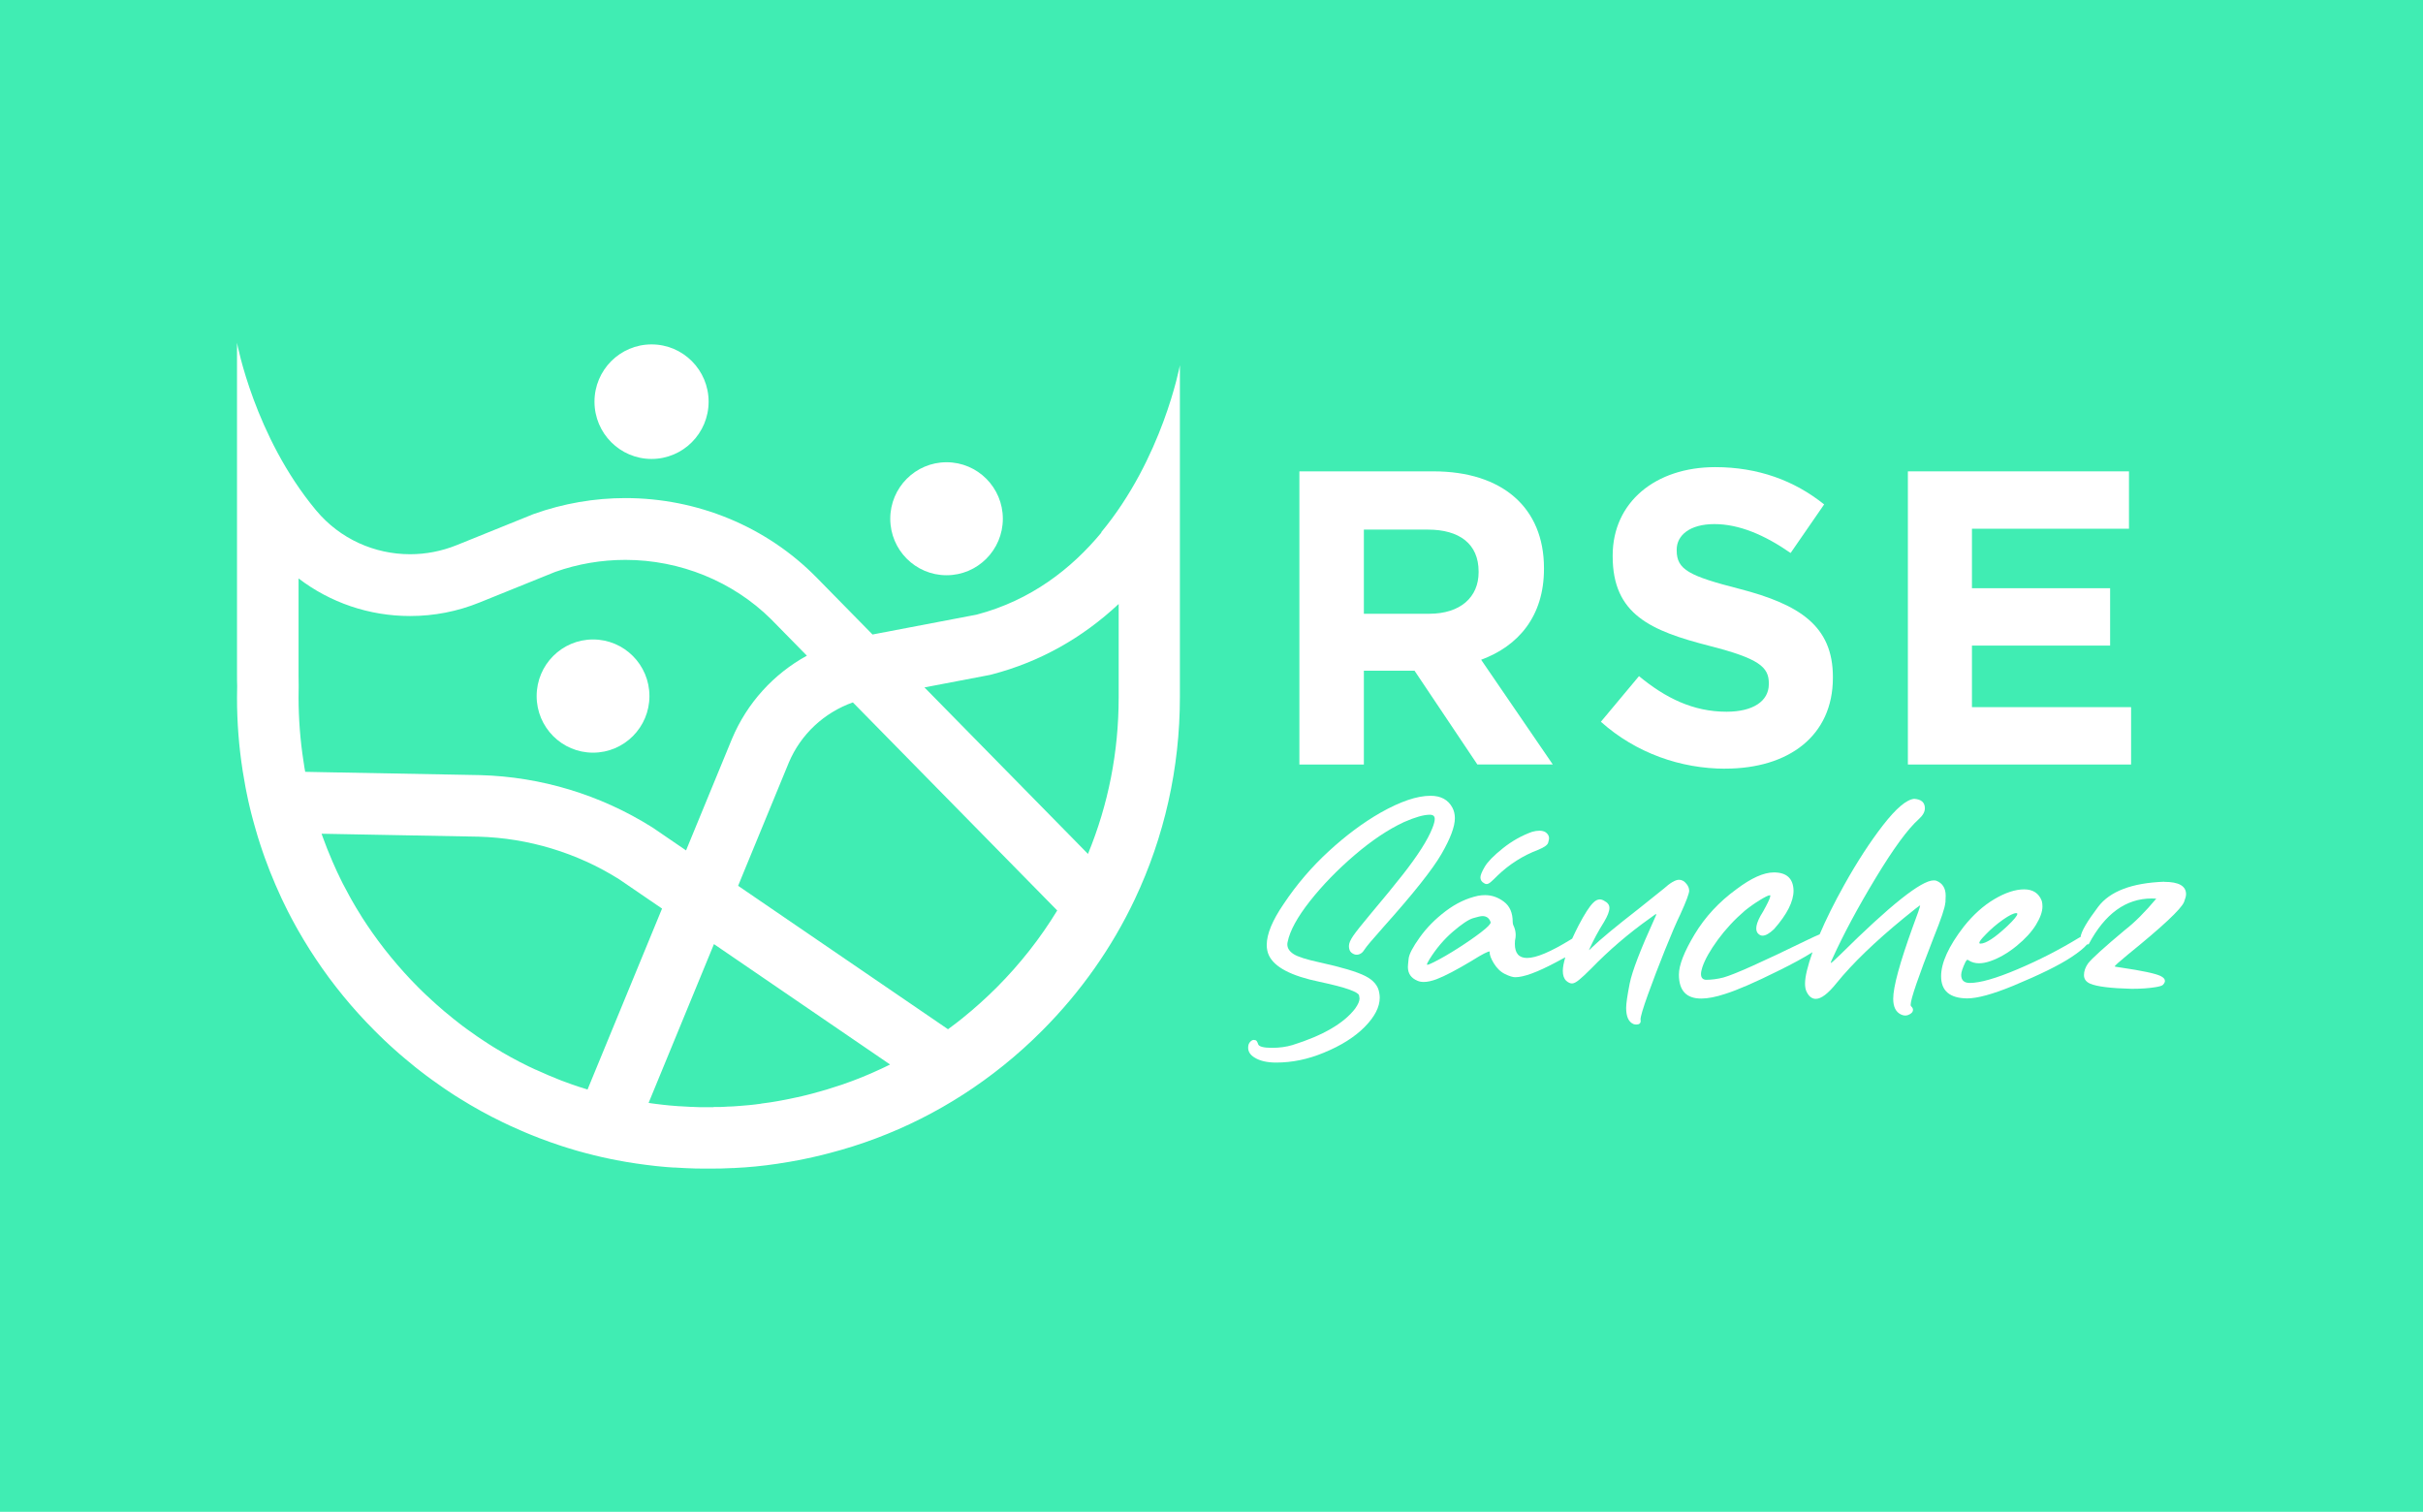 <svg xmlns="http://www.w3.org/2000/svg" id="Capa_2" data-name="Capa 2" viewBox="0 0 470.47 293.54"><defs><style> .cls-1 { fill: #40edb3; } .cls-1, .cls-2 { stroke-width: 0px; } .cls-2 { fill: #fff; } </style></defs><g id="elementos"><g><rect class="cls-1" width="470.47" height="293.54"></rect><g><g><path class="cls-2" d="M213.86,103.4c-5.81,7.02-13.69,13.17-24.23,15.94l-19.87,3.79-.35.07-.06-.07h0l-10.73-10.93c-9.87-10.08-23.37-15.49-37.18-15.49-5.98,0-12.03,1.02-17.86,3.11l-14.92,6.03c-2.93,1.18-6,1.76-9.03,1.76-6.89,0-13.61-2.96-18.21-8.47-.04-.04-.08-.09-.12-.14-11.86-14.29-15.23-32.17-15.28-32.44v64.45c0,.74,0,1.47.03,2.21-.02.73-.03,1.46-.03,2.19v.08c0,4.77.37,9.49,1.09,14.11h0s0,0,0,0v.02c.17,1.07.35,2.14.55,3.19.07.38.15.77.23,1.16.08.38.16.77.24,1.15.03.15.06.31.1.47.08.39.18.77.27,1.16.09.38.19.76.28,1.14.08.33.17.67.26,1,.1.38.2.76.31,1.13.11.38.21.76.32,1.13.13.45.27.91.4,1.36.14.45.28.9.43,1.36.15.45.3.9.45,1.35.15.44.31.89.47,1.34.64,1.78,1.34,3.54,2.09,5.28.37.87.76,1.73,1.16,2.59.19.4.38.8.58,1.2.02.04.04.08.06.12.19.38.38.77.57,1.16.52,1.02,1.05,2.02,1.61,3.02.15.27.3.54.45.8.02.03.03.06.05.08.31.53.61,1.06.92,1.58.38.64.77,1.27,1.17,1.9.02.04.04.07.06.1.78,1.23,1.59,2.43,2.42,3.62.44.61.87,1.22,1.31,1.82.89,1.2,1.81,2.38,2.77,3.55.48.58.96,1.16,1.45,1.73.99,1.14,2,2.27,3.05,3.37.52.54,1.05,1.1,1.59,1.63.32.31.63.64.95.94.32.31.64.63.97.94.34.33.69.65,1.03.96.31.29.63.57.94.85.66.6,1.34,1.18,2.02,1.75.67.57,1.36,1.13,2.05,1.69.34.28.7.55,1.05.82.35.28.7.54,1.05.8.35.26.7.52,1.06.78.71.51,1.43,1.03,2.15,1.52.37.25.73.49,1.09.74.34.24.69.46,1.04.68.05.03.09.06.14.09.08.05.17.1.25.16.26.17.53.33.79.49h0c1.34.84,2.69,1.63,4.06,2.39,1.38.76,2.77,1.48,4.18,2.16.47.23.94.45,1.41.67.67.31,1.36.61,2.04.91.28.12.55.24.83.36.09.04.17.07.26.11.34.14.69.29,1.04.43.11.05.22.1.33.13.4.17.82.33,1.23.49.7.27,1.39.52,2.09.77.5.18,1.01.35,1.52.52.15.05.3.11.44.15.12.04.24.08.36.12.37.12.73.24,1.1.35.54.18,1.08.34,1.62.49.19.05.37.11.56.16.23.07.47.13.7.19.12.03.24.07.37.1.19.06.37.11.56.15.01,0,.02,0,.04,0,.33.09.66.18.99.26.05.01.1.03.15.04,1.12.28,2.25.54,3.39.77.37.08.73.15,1.1.22.7.14,1.41.26,2.11.38.62.11,1.24.2,1.86.29.03,0,.06.01.09.01,0,0,.01,0,.02,0,.2.03.41.06.61.09.37.05.75.1,1.12.15.58.08,1.16.14,1.74.21.4.04.8.09,1.21.12.29.03.59.06.88.08.13.01.25.02.38.03.24.02.47.04.71.05.05,0,.1,0,.14.01.05,0,.11,0,.16.01.08,0,.16,0,.24,0,.72.04,1.44.09,2.16.12.62.03,1.25.05,1.89.07.06,0,.12,0,.19,0,.03,0,.05,0,.08,0h.03s.08,0,.12,0c.32,0,.64.02.96.02.28,0,.57,0,.85,0,.07,0,.14,0,.2,0,.07,0,.14,0,.21,0,.28,0,.55,0,.83,0,.34,0,.67,0,1-.02.15,0,.3,0,.45,0,.04,0,.09,0,.14,0,.69-.01,1.37-.04,2.06-.08.02,0,.05,0,.07,0,.06,0,.11,0,.17,0,.04,0,.09,0,.14,0,.05-.01.12-.01.17-.02.57-.02,1.13-.05,1.69-.1.07,0,.14,0,.21-.01.71-.05,1.42-.12,2.13-.18.73-.07,1.45-.15,2.16-.24.09,0,.19-.02.28-.04.66-.08,1.31-.17,1.96-.27.03,0,.06,0,.09-.02.73-.1,1.45-.22,2.18-.35.57-.1,1.13-.2,1.7-.31.3-.05.6-.12.9-.18.6-.12,1.19-.25,1.79-.38.62-.14,1.24-.28,1.87-.44.48-.12.96-.24,1.44-.37,12.27-3.18,23.74-8.94,33.74-16.99,2.63-2.11,5.15-4.38,7.56-6.8,7.51-7.53,13.55-16.14,17.97-25.48,5.73-12.11,8.76-25.45,8.76-39.25v-64.45c-.05.27-3.42,18.15-15.28,32.43ZM191.87,131.11l.4-.08.39-.1c9.19-2.41,17.42-7,24.55-13.66v18.15c0,10.58-2.01,20.79-5.96,30.38l-3.04-3.1-28.71-29.23,12.37-2.36ZM104.04,207.71c-.42-.2-.81-.38-1.16-.55l-.05-.02-.05-.02c-1.23-.59-2.44-1.22-3.6-1.86-1.06-.58-2.15-1.22-3.26-1.9l-.26-.16c-.14-.09-.28-.17-.41-.26-.12-.07-.24-.15-.35-.22-.04-.03-.08-.05-.12-.08l-.1-.07-.1-.06c-.25-.15-.48-.3-.7-.46l-.06-.04-.06-.04c-.13-.09-.26-.17-.39-.26-.23-.16-.46-.31-.7-.47-.57-.39-1.18-.83-1.81-1.28-.31-.23-.62-.45-.93-.68l-.11-.08c-.22-.17-.44-.33-.57-.44l-.14-.11-.14-.11c-.27-.2-.56-.44-.83-.65-.53-.42-1.15-.92-1.73-1.42l-.05-.04-.05-.04c-.58-.49-1.15-.98-1.69-1.47l-.04-.04-.04-.04c-.24-.21-.49-.43-.73-.66l-.08-.08-.08-.07c-.21-.19-.45-.41-.7-.65l-.08-.07-.08-.07c-.24-.23-.51-.49-.74-.71l-.05-.05-.05-.05c-.14-.13-.27-.27-.41-.4-.13-.13-.27-.27-.4-.4-.46-.47-.95-.97-1.37-1.41-.87-.91-1.74-1.89-2.61-2.89-.39-.46-.82-.97-1.3-1.55-.8-.97-1.58-1.97-2.38-3.05-.41-.56-.79-1.09-1.17-1.62-.69-.98-1.35-1.96-1.97-2.93l-.17-.28c-.31-.49-.64-1.03-1.02-1.66-.25-.42-.51-.87-.8-1.37l-.11-.2c-.09-.15-.17-.3-.25-.45l-.03-.06-.04-.06c-.47-.84-.93-1.7-1.38-2.58-.08-.16-.15-.31-.23-.47-.1-.21-.2-.41-.3-.61-.03-.06-.06-.13-.09-.19l-.02-.03h0s0-.02,0-.02c-.08-.17-.17-.35-.25-.52l-.16-.32c-.42-.91-.73-1.6-1-2.23v-.03s-.02-.03-.02-.03c-.63-1.46-1.24-2.98-1.8-4.54-.08-.22-.15-.43-.23-.65h.02s30.48.57,30.48.57c9.65.27,19.07,3.12,27.25,8.25l5.97,4.08,2.39,1.63-13.11,31.83-1.36,3.31s-.08-.02-.11-.04l-.2-.07-.2-.06s-.03-.01-.05-.02c-.15-.04-.3-.09-.44-.14-.04-.01-.08-.03-.12-.04l-.07-.02-.07-.02c-.12-.04-.24-.08-.36-.11l-.09-.03-.05-.02-.08-.03-.19-.06c-.34-.11-.67-.23-1-.34l-.31-.11c-.62-.22-1.19-.43-1.72-.63-.32-.13-.63-.24-.87-.35h-.02s-.07-.04-.07-.04l-.74-.31-.1-.03c-.22-.09-.44-.18-.65-.27h-.03s-.04-.03-.04-.03c-.19-.08-.38-.16-.57-.25-.65-.28-1.29-.56-1.9-.84ZM165.6,136.38l34.11,34.73,5.57,5.67c-3.28,5.38-7.2,10.37-11.71,14.9-2.11,2.11-4.32,4.1-6.57,5.91h0s0,.01,0,.01c-.96.77-1.94,1.52-2.93,2.24l-3.07-2.1-37.68-25.75,1.04-2.54,8.81-21.4c2.32-5.49,6.85-9.69,12.45-11.68ZM172.84,206.68c-.2.1-.4.2-.61.3-.37.18-.75.37-1.13.54-.23.11-.46.21-.69.31-.39.18-.77.35-1.17.53-.22.09-.44.18-.66.28-.41.17-.81.35-1.22.51-.2.08-.4.16-.6.24-.43.17-.86.34-1.3.5-.17.06-.33.12-.5.18-.47.17-.94.35-1.42.51-.1.04-.21.07-.31.1-1.82.62-3.66,1.17-5.53,1.66l-.82.21c-.17.04-.34.09-.51.13h-.01s-.01,0-.01,0c-.2.05-.4.1-.61.15-.31.07-.63.15-.97.22h-.05s-.05.02-.05.02c0,0-.02,0-.02,0-.4.09-.84.18-1.31.28-.06.01-.12.02-.18.04-.04,0-.08.02-.12.02-.13.03-.25.05-.38.08-.02,0-.04,0-.06.01l-.16.03-.16.03c-.17.03-.34.07-.53.1-.26.05-.53.1-.82.15-.4.07-.78.13-1.14.19h0l-.48.07s-.1.01-.14.02l-1.33.18-.05.02s-.08.01-.12.02c-.1.01-.21.03-.3.04l-.41.05-.1.02c-.26.03-.52.06-.78.09-.07,0-.14.01-.2.02-.16.02-.32.03-.48.05-.08,0-.15.02-.23.02h-.01s-.01,0-.01,0c-.54.05-1.09.1-1.64.14h-.07l-.49.04c-.17.01-.36.03-.57.04-.14,0-.28.01-.44.02h-.03s-.25.01-.25.01h-.22s-.04.01-.04.01h-.02s-.01,0-.01,0h-.2s-.08.02-.08.02h-.03c-.49.03-.88.05-1.22.06-.11,0-.21,0-.31,0h-.91s-.1.03-.1.03h0c-.09,0-.29,0-.44,0h-.33c-.09,0-.22,0-.37,0-.09,0-.18,0-.27,0h-.14s-.14,0-.14,0c-.19,0-.37,0-.55,0h-.3s-.11,0-.11,0h-.1c-.66-.02-1.16-.04-1.62-.06h-.04s-.04,0-.04,0c-.48-.02-1-.05-1.55-.09l-.38-.02-.37-.02h-.05c-.5-.04-1.07-.08-1.6-.13h-.06s-.06-.01-.06-.01c-.85-.08-1.69-.17-2.48-.28h-.09s-.09-.02-.09-.02c-.29-.03-.53-.06-.76-.1h-.02s-.62-.1-.62-.1l.54-1.31,12.15-29.52,34.2,23.38ZM59.06,148.66l-.14-.9c-.62-4-.94-8.13-.95-12.28v-.06c0-.72,0-1.29.02-1.79v-.39s0-.39,0-.39c-.02-.51-.02-1.09-.02-1.82v-18.72c6.14,4.7,13.72,7.3,21.66,7.3,4.64,0,9.18-.88,13.49-2.63l14.69-5.94c4.39-1.55,8.97-2.33,13.63-2.33,10.6,0,20.86,4.18,28.25,11.49l6.98,7.11c-6.46,3.55-11.61,9.17-14.54,16.14l-8.83,21.45-.09.22-.32-.22-6.12-4.18-.19-.12c-10.02-6.29-21.54-9.78-33.35-10.1l-30.54-.57-3.43-.07c-.07-.37-.14-.76-.21-1.18Z"></path><path class="cls-2" d="M126.51,89.11c6.12,0,11.08-4.98,11.08-11.12s-4.96-11.12-11.08-11.12-11.08,4.98-11.08,11.12,4.96,11.12,11.08,11.12Z"></path><ellipse class="cls-2" cx="183.79" cy="100.72" rx="10.93" ry="10.97"></ellipse><ellipse class="cls-2" cx="115.15" cy="135.15" rx="10.95" ry="10.99"></ellipse></g><g><path class="cls-2" d="M286.86,148.44l-12.2-18.21h-9.84v18.21h-12.52v-56.92h26.02c13.42,0,21.47,7.08,21.47,18.78v.16c0,9.19-4.96,14.96-12.2,17.64l13.91,20.33h-14.64ZM287.1,110.96c0-5.37-3.74-8.13-9.84-8.13h-12.44v16.34h12.68c6.1,0,9.6-3.25,9.6-8.05v-.16Z"></path><path class="cls-2" d="M334.99,149.25c-8.62,0-17.32-3.01-24.15-9.11l7.4-8.86c5.12,4.23,10.49,6.91,17,6.91,5.12,0,8.21-2.03,8.21-5.37v-.16c0-3.17-1.95-4.8-11.46-7.24-11.46-2.93-18.86-6.1-18.86-17.4v-.16c0-10.33,8.29-17.16,19.92-17.16,8.29,0,15.37,2.6,21.14,7.24l-6.51,9.43c-5.04-3.5-10-5.61-14.8-5.61s-7.32,2.2-7.32,4.96v.16c0,3.74,2.44,4.96,12.28,7.48,11.55,3.01,18.05,7.16,18.05,17.08v.16c0,11.3-8.62,17.64-20.9,17.64Z"></path><path class="cls-2" d="M370.45,148.44v-56.92h42.93v11.14h-30.49v11.55h26.83v11.14h-26.83v11.95h30.9v11.14h-43.34Z"></path></g><g><path class="cls-2" d="M272.31,169.9c-1.46,1.87-3.58,4.45-6.35,7.75-1.58,1.89-2.65,3.24-3.21,4.05-.55.81-.83,1.46-.83,1.97,0,.62.17,1.05.5,1.31.33.26.66.39.98.39.64,0,1.16-.35,1.57-1.04.26-.44,1.49-1.91,3.7-4.39,5.76-6.44,9.5-11.15,11.23-14.15,1.73-3,2.59-5.3,2.59-6.92,0-.77-.16-1.45-.48-2.05-.82-1.54-2.24-2.31-4.24-2.31-2.63,0-5.89,1.11-9.78,3.32-3.33,1.91-6.66,4.39-9.98,7.44-3.32,3.05-6.25,6.47-8.77,10.25-2.19,3.2-3.28,5.85-3.28,7.95,0,.75.14,1.42.42,2.02,1.06,2.29,4.34,4.01,9.84,5.14,2.63.56,4.55,1.06,5.76,1.5,1.21.44,1.85.82,1.91,1.14.06.32.09.51.09.59,0,.52-.29,1.18-.87,1.99-2.19,2.85-6.23,5.2-12.13,7.05-1.22.37-2.56.55-4,.55-1.64,0-2.54-.24-2.69-.71-.15-.47-.32-.73-.5-.77-.18-.04-.29-.06-.33-.06-.24,0-.47.12-.69.35-.28.27-.42.65-.42,1.16,0,.77.41,1.41,1.23,1.91,1.02.65,2.43.98,4.21.98,3.11,0,6.19-.64,9.24-1.91,3.35-1.37,6-3.04,7.95-5.01,1.95-1.98,2.92-3.87,2.92-5.68,0-.31-.03-.62-.09-.92-.2-1.37-1.1-2.46-2.71-3.28-1.61-.82-4.54-1.7-8.82-2.64-2.59-.56-4.29-1.1-5.1-1.62-.81-.52-1.22-1.15-1.22-1.88,0-.15.02-.32.06-.49.44-2.18,1.89-4.82,4.33-7.92,2.45-3.1,5.34-6.08,8.67-8.93,3.33-2.85,6.53-4.99,9.6-6.42,2.15-.94,3.81-1.42,5-1.42.64,0,.96.27.96.81,0,.42-.15,1.01-.45,1.76-.88,2.27-2.82,5.32-5.81,9.13Z"></path><path class="cls-2" d="M288.21,171.52c.15.09.3.13.45.13.24,0,.51-.14.83-.42.32-.28.75-.68,1.28-1.22,2.31-2.22,4.96-3.9,7.95-5.03,1.13-.47,1.76-.92,1.88-1.35s.18-.72.18-.87c0-.45-.22-.83-.64-1.15-.32-.21-.73-.32-1.22-.32-.43,0-.91.07-1.44.22-2.03.73-3.93,1.8-5.69,3.21-1.76,1.41-2.93,2.6-3.49,3.56-.57.96-.85,1.66-.85,2.08,0,.51.26.9.77,1.15Z"></path><path class="cls-2" d="M327.97,172.87c0-.41-.16-.81-.48-1.22-.43-.56-.92-.83-1.47-.83-.71,0-1.71.59-3.01,1.76l-4.81,3.85c-4.42,3.44-7.47,5.96-9.14,7.57-.15.19-.33.35-.54.48.85-1.9,1.83-3.72,2.92-5.45.71-1.18,1.06-2.09,1.06-2.76,0-.56-.33-1.01-.99-1.35-.3-.19-.59-.29-.87-.29-.43,0-.85.21-1.28.64-.73.71-1.68,2.18-2.85,4.42-.47.92-.88,1.76-1.24,2.56-.12.07-.23.14-.36.22-3.83,2.35-6.62,3.53-8.4,3.53-1.58,0-2.37-.91-2.37-2.72l.03-.67c.09-.36.13-.72.13-1.06,0-.56-.11-1.09-.32-1.6-.17-.32-.26-.64-.26-.96,0-1.75-.57-3.06-1.7-3.91-1.13-.85-2.35-1.28-3.66-1.28-.45,0-.91.04-1.38.13-2.18.47-4.27,1.46-6.28,2.98-2.01,1.52-3.69,3.22-5.03,5.1-1.35,1.88-2.07,3.26-2.16,4.15-.1.89-.14,1.42-.14,1.59,0,1.28.63,2.18,1.89,2.69.34.15.74.22,1.19.22.71,0,1.54-.18,2.5-.54,1.58-.6,3.87-1.8,6.86-3.59.11-.09.22-.16.35-.22,1.69-1.05,2.71-1.57,3.08-1.57v.16c0,.53.27,1.24.8,2.12.6.98,1.32,1.68,2.18,2.1.85.42,1.52.62,1.99.62,1.65,0,4.3-.97,7.95-2.92.65-.34,1.23-.65,1.77-.95-.29,1.01-.48,1.91-.48,2.62,0,.88.22,1.53.67,1.95.39.34.76.51,1.12.51.34,0,.8-.23,1.36-.69.57-.46,1.35-1.19,2.36-2.2,3.46-3.57,7.26-6.82,11.38-9.75l1.15-.83c.06,0,.1.02.1.06,0,.09-.09.31-.26.67-2.8,6.16-4.43,10.4-4.89,12.73-.46,2.33-.69,3.91-.69,4.75,0,1.69.47,2.73,1.41,3.14.19.06.37.1.54.1.58,0,.87-.23.87-.7l-.03-.29c0-.56.48-2.17,1.44-4.84.96-2.67,2.06-5.54,3.29-8.61,1.23-3.07,2.23-5.39,3-6.97,1.15-2.52,1.73-4.07,1.73-4.65ZM287.6,180.99c-1.24.95-2.72,1.98-4.46,3.09-1.73,1.11-3.32,2.03-4.78,2.76-.64.32-1.04.48-1.19.48-.06,0-.1-.02-.1-.06,0-.13.16-.46.48-.99,1.3-2.09,2.82-3.88,4.55-5.37,1.73-1.49,3.04-2.36,3.94-2.63.9-.27,1.5-.4,1.8-.4.81,0,1.35.41,1.6,1.22,0,.32-.62.96-1.86,1.91Z"></path><path class="cls-2" d="M377.74,175.3c.03-.85.05-1.32.05-1.38,0-1.47-.61-2.45-1.83-2.92-.15-.04-.32-.06-.51-.06-2.39,0-8.44,4.81-18.15,14.43-1.09,1.07-1.69,1.6-1.8,1.6-.02,0-.03-.01-.03-.03,0-.11.11-.37.32-.8,2.16-4.75,4.96-9.97,8.4-15.66,3.44-5.7,6.23-9.51,8.37-11.43.79-.71,1.19-1.41,1.19-2.12,0-1.13-.7-1.74-2.08-1.83-1.5.15-3.5,1.85-6.03,5.1-2.52,3.25-5.04,7.12-7.55,11.62-1.98,3.55-3.56,6.74-4.77,9.59-.62.26-1.46.64-2.55,1.17-8.68,4.23-14.05,6.64-16.13,7.21-1.15.3-2.3.45-3.43.45-.62-.06-.93-.44-.93-1.12,0-.34.09-.78.26-1.32.51-1.52,1.52-3.3,3.01-5.34,1.5-2.04,3.24-3.92,5.23-5.63.9-.73,1.86-1.41,2.9-2.05,1.04-.64,1.7-.96,2-.96.04,0,.06.03.06.1,0,.3-.29.99-.87,2.08-.32.62-.67,1.24-1.06,1.86-.53.98-.8,1.78-.8,2.4,0,.45.13.8.39,1.04.26.25.53.37.83.37.6,0,1.35-.43,2.24-1.28,2.52-2.86,3.78-5.35,3.78-7.47-.06-2.35-1.34-3.53-3.82-3.53-1.97,0-4.39,1.09-7.28,3.27-3.38,2.46-6.08,5.38-8.11,8.75-2.03,3.38-3.05,5.98-3.05,7.82,0,3.1,1.44,4.65,4.33,4.65,1.28,0,2.83-.3,4.65-.9,2.37-.75,5.77-2.22,10.19-4.42,2.9-1.42,5.13-2.64,6.77-3.68-.95,2.69-1.45,4.75-1.45,6.08,0,.6.08,1.1.26,1.51.45.98,1.06,1.47,1.83,1.47,1.05,0,2.39-1.02,4.04-3.08,3.08-3.8,7.44-8.01,13.08-12.63,1.97-1.6,3.01-2.42,3.14-2.47,0,.28-.47,1.66-1.41,4.14-2.54,7.03-3.82,11.7-3.82,14.01,0,1.58.51,2.61,1.54,3.08.28.13.54.19.8.19.17,0,.35-.03.54-.1.64-.24.96-.58.96-1.03,0-.23-.13-.47-.39-.7-.04-.04-.06-.14-.06-.29,0-1.07,1.49-5.41,4.46-13.02,1.47-3.65,2.23-5.91,2.26-6.76Z"></path><path class="cls-2" d="M420.2,171.2c-6.26.23-10.54,1.86-12.82,4.89-2.12,2.81-3.25,4.74-3.4,5.83-.1.05-.18.08-.29.15-3.78,2.31-7.76,4.35-11.94,6.12-4.18,1.77-7.27,2.66-9.28,2.66-1.11,0-1.67-.52-1.67-1.57,0-.51.28-1.35.83-2.5.15-.28.28-.42.39-.42.06,0,.15.04.26.13.58.36,1.24.54,1.99.54.66,0,1.4-.14,2.21-.42,1.71-.6,3.4-1.58,5.06-2.93,1.67-1.36,2.92-2.73,3.77-4.1.84-1.38,1.27-2.57,1.27-3.57,0-.38-.04-.75-.13-1.09-.58-1.5-1.72-2.24-3.43-2.24s-3.66.64-5.8,1.91c-2.14,1.27-4.11,3.05-5.93,5.34-2.93,3.8-4.39,7.01-4.39,9.62,0,2.84,1.69,4.27,5.07,4.3,1.97,0,4.94-.81,8.91-2.44,5.15-2.14,8.9-3.98,11.25-5.53,1.52-1,2.54-1.83,3.08-2.49.11-.02.22-.02.35-.06,3.14-5.92,7.22-8.88,12.25-8.88l.87.03c-2.18,2.61-4.21,4.64-6.09,6.09-4.04,3.38-6.42,5.54-7.15,6.48-.53.75-.8,1.51-.8,2.28s.41,1.32,1.22,1.67c1.33.56,4.01.89,8.05.99,1.8,0,3.34-.11,4.62-.32.79-.13,1.27-.28,1.44-.45.26-.28.39-.53.39-.77,0-.36-.29-.68-.87-.96-.98-.47-3.55-1.02-7.69-1.63-.79-.11-1.19-.18-1.19-.22,0-.13.84-.89,2.53-2.28,6.73-5.45,10.38-8.86,10.93-10.23.26-.66.39-1.16.39-1.51,0-1.6-1.41-2.4-4.23-2.4ZM385.51,181.49c1.05-1.09,2.18-2.06,3.4-2.92,1.22-.85,2.08-1.28,2.6-1.28.13,0,.19.05.19.16,0,.34-.65,1.13-1.95,2.37-2.42,2.26-4.16,3.4-5.23,3.4-.13,0-.19-.05-.19-.16,0-.26.4-.78,1.19-1.57Z"></path></g></g></g></g></svg>